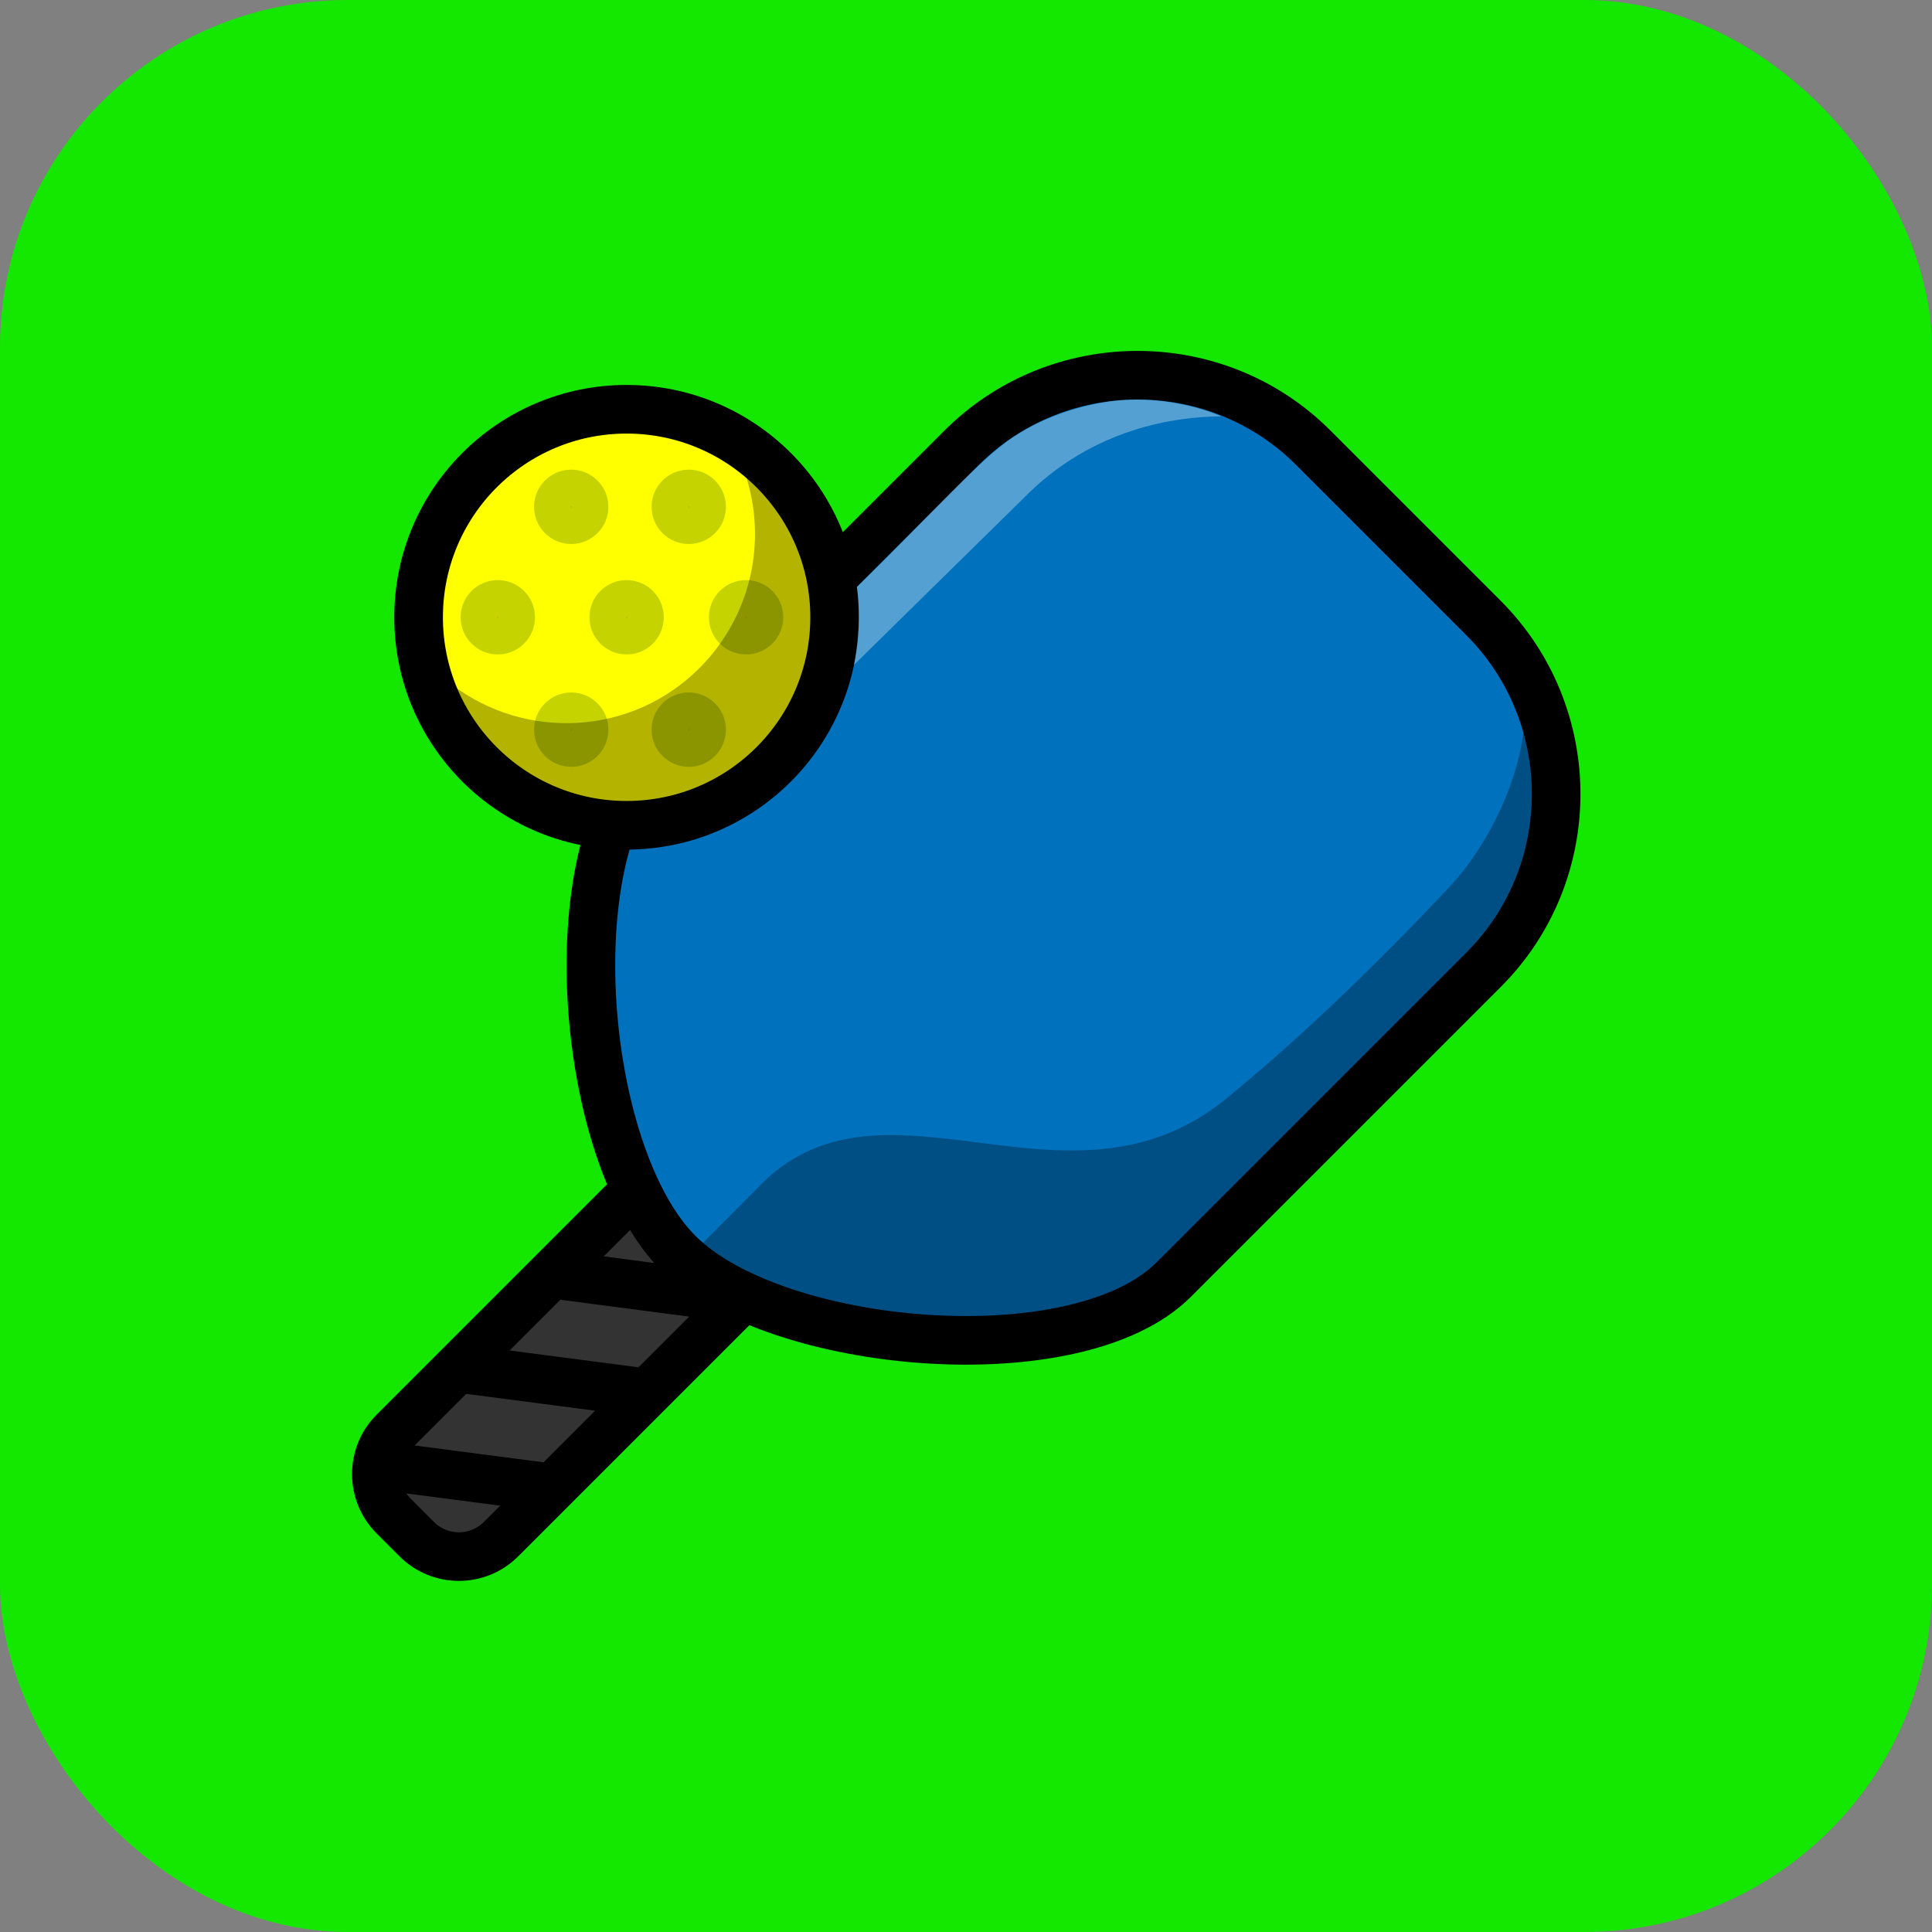 <svg xmlns="http://www.w3.org/2000/svg" xmlns:xlink="http://www.w3.org/1999/xlink" id="Layer_1" data-name="Layer 1" viewBox="0 0 60 60"><rect x="0" y="0" width="60" height="60" fill="#808080" stroke="none"/><defs><style>      .cls-1 {        fill: #ff0;      }      .cls-1, .cls-2, .cls-3, .cls-4, .cls-5 {        stroke-miterlimit: 10;      }      .cls-1, .cls-2, .cls-3, .cls-5 {        stroke: #000;        stroke-width: 1.51px;      }      .cls-6, .cls-7, .cls-8, .cls-9, .cls-10 {        stroke-width: 0px;      }      .cls-6, .cls-9, .cls-5 {        fill: none;      }      .cls-2 {        fill: #333;      }      .cls-7 {        fill: #14e700;      }      .cls-8 {        fill: #fff;        opacity: .33;      }      .cls-3 {        fill: #0071bc;      }      .cls-11 {        clip-path: url(#clippath-8);      }      .cls-12 {        clip-path: url(#clippath-9);      }      .cls-13 {        clip-path: url(#clippath-10);      }      .cls-14 {        clip-path: url(#clippath-11);      }      .cls-9 {        clip-rule: evenodd;      }      .cls-4 {        fill: #bcbf00;        stroke: #c5d400;        stroke-width: 1.13px;      }      .cls-10 {        fill: #020303;        opacity: .3;      }    </style><clipPath id="clippath"><path class="cls-9" d="M-54.55,32.08c.93,1.41,1.48,3.1,1.48,4.92,0,4.92-3.99,8.91-8.91,8.91-1.82,0-3.51-.55-4.92-1.48,1.6,2.41,4.33,3.99,7.43,3.99,4.92,0,8.91-3.99,8.91-8.91,0-3.1-1.59-5.84-3.99-7.43"></path></clipPath><clipPath id="clippath-2"><path class="cls-9" d="M-35.31,32.08c.93,1.41,1.48,3.1,1.48,4.92,0,4.92-3.99,8.91-8.91,8.91-1.82,0-3.51-.55-4.92-1.48,1.6,2.41,4.33,3.99,7.43,3.99,4.92,0,8.91-3.99,8.91-8.91,0-3.1-1.59-5.84-3.99-7.43"></path></clipPath><clipPath id="clippath-4"><path class="cls-9" d="M-54.55,13.3c.93,1.41,1.48,3.1,1.48,4.92,0,4.92-3.99,8.91-8.91,8.91-1.82,0-3.51-.55-4.92-1.48,1.6,2.41,4.33,3.99,7.43,3.99,4.92,0,8.91-3.99,8.91-8.91,0-3.1-1.59-5.84-3.99-7.43"></path></clipPath><clipPath id="clippath-6"><path class="cls-9" d="M-33.04,12.91c.93,1.41-2.45,14.71-16.78,16.4,2.87-.34,5.12.89,8.14.17.46-.11,8.56-3.08,8.56-8.01,0-3.1,2.53-6.81.12-8.41"></path></clipPath><clipPath id="clippath-8"><path class="cls-9" d="M47.15,20.56c.75,2.37-.65,5.4-2.15,7-2.05,2.18-4.47,4.56-6.92,6.56-4.96,4.05-10.71-1.35-14.59,2.81h0l-2.09,2.1c5.41,3.76,13.11,3.54,18.89-2.74,9.29-10.07,7.92-10.42,6.85-15.73"></path></clipPath><clipPath id="clippath-9"><rect class="cls-6" x="-79.95" y="-60.89" width="370.25" height="253.89"></rect></clipPath><clipPath id="clippath-10"><path class="cls-9" d="M23.66,15c-.19-.19-.39-.36-.6-.52.8,2.1.36,4.56-1.33,6.26-2.1,2.11-5.4,2.27-7.7.52.29.75.73,1.46,1.33,2.06,2.29,2.3,6.01,2.3,8.3,0,2.29-2.3,2.29-6.02,0-8.32"></path></clipPath><clipPath id="clippath-11"><rect class="cls-6" x="-115.15" y="-77.68" width="473.66" height="324.8"></rect></clipPath><clipPath id="clippath-12"><path class="cls-9" d="M-38.51,93c2.16,3.26,3.42,7.16,3.42,11.36,0,11.37-9.22,20.59-20.59,20.59-4.2,0-8.11-1.26-11.36-3.42,3.69,5.56,10,9.23,17.17,9.23,11.37,0,20.59-9.22,20.59-20.59,0-7.17-3.67-13.48-9.23-17.17"></path></clipPath></defs><rect class="cls-7" y="0" width="60" height="60" rx="10.8" ry="10.8"></rect><g><g><g><path class="cls-2" d="M15.11,35.68h4.71v11.93c0,1.02-.83,1.85-1.85,1.85h-1.01c-1.02,0-1.85-.83-1.85-1.85v-11.93h0Z" transform="translate(35.21 .12) rotate(45)"></path><path class="cls-3" d="M21.06,38.91h0c-3.01-3.01-3.83-12.38-.82-15.38l9.62-9.62c3.01-3.01,7.93-3.01,10.93,0l5.28,5.28c3.01,3.01,3.01,7.93,0,10.93l-9.62,9.62c-3.01,3.01-12.38,2.18-15.38-.82Z"></path><g class="cls-11"><g class="cls-12"><rect class="cls-10" x="21.63" y="19.17" width="26.5" height="22.87"></rect></g></g></g><circle class="cls-1" cx="19.46" cy="19.17" r="6.46"></circle><circle class="cls-4" cx="19.46" cy="19.17" r=".59"></circle><circle class="cls-4" cx="21.39" cy="15.74" r=".59"></circle><circle class="cls-4" cx="15.46" cy="19.17" r=".59"></circle><circle class="cls-4" cx="17.74" cy="15.74" r=".59"></circle><circle class="cls-4" cx="23.17" cy="19.17" r=".59"></circle><circle class="cls-4" cx="21.39" cy="22.66" r=".59"></circle><circle class="cls-4" cx="17.74" cy="22.66" r=".59"></circle><g class="cls-13"><g class="cls-14"><rect class="cls-10" x="12.34" y="12.8" width="14.73" height="13.94"></rect></g></g></g><line class="cls-5" x1="11.71" y1="45.5" x2="17.15" y2="46.21"></line><line class="cls-5" x1="14.2" y1="42.49" x2="20.1" y2="43.26"></line><line class="cls-5" x1="17.15" y1="39.57" x2="23.02" y2="40.34"></line><path class="cls-8" d="M26.52,20.65l5.28-5.19c2.15-2.19,4.75-2.52,6.13-2.53,0,0-1.58-.73-3.49-.46-.78.11-1.92.41-2.97,1.1s-2.55,2.41-4.86,4.66c0,0,.18,1.05-.09,2.42Z"></path></g></svg>